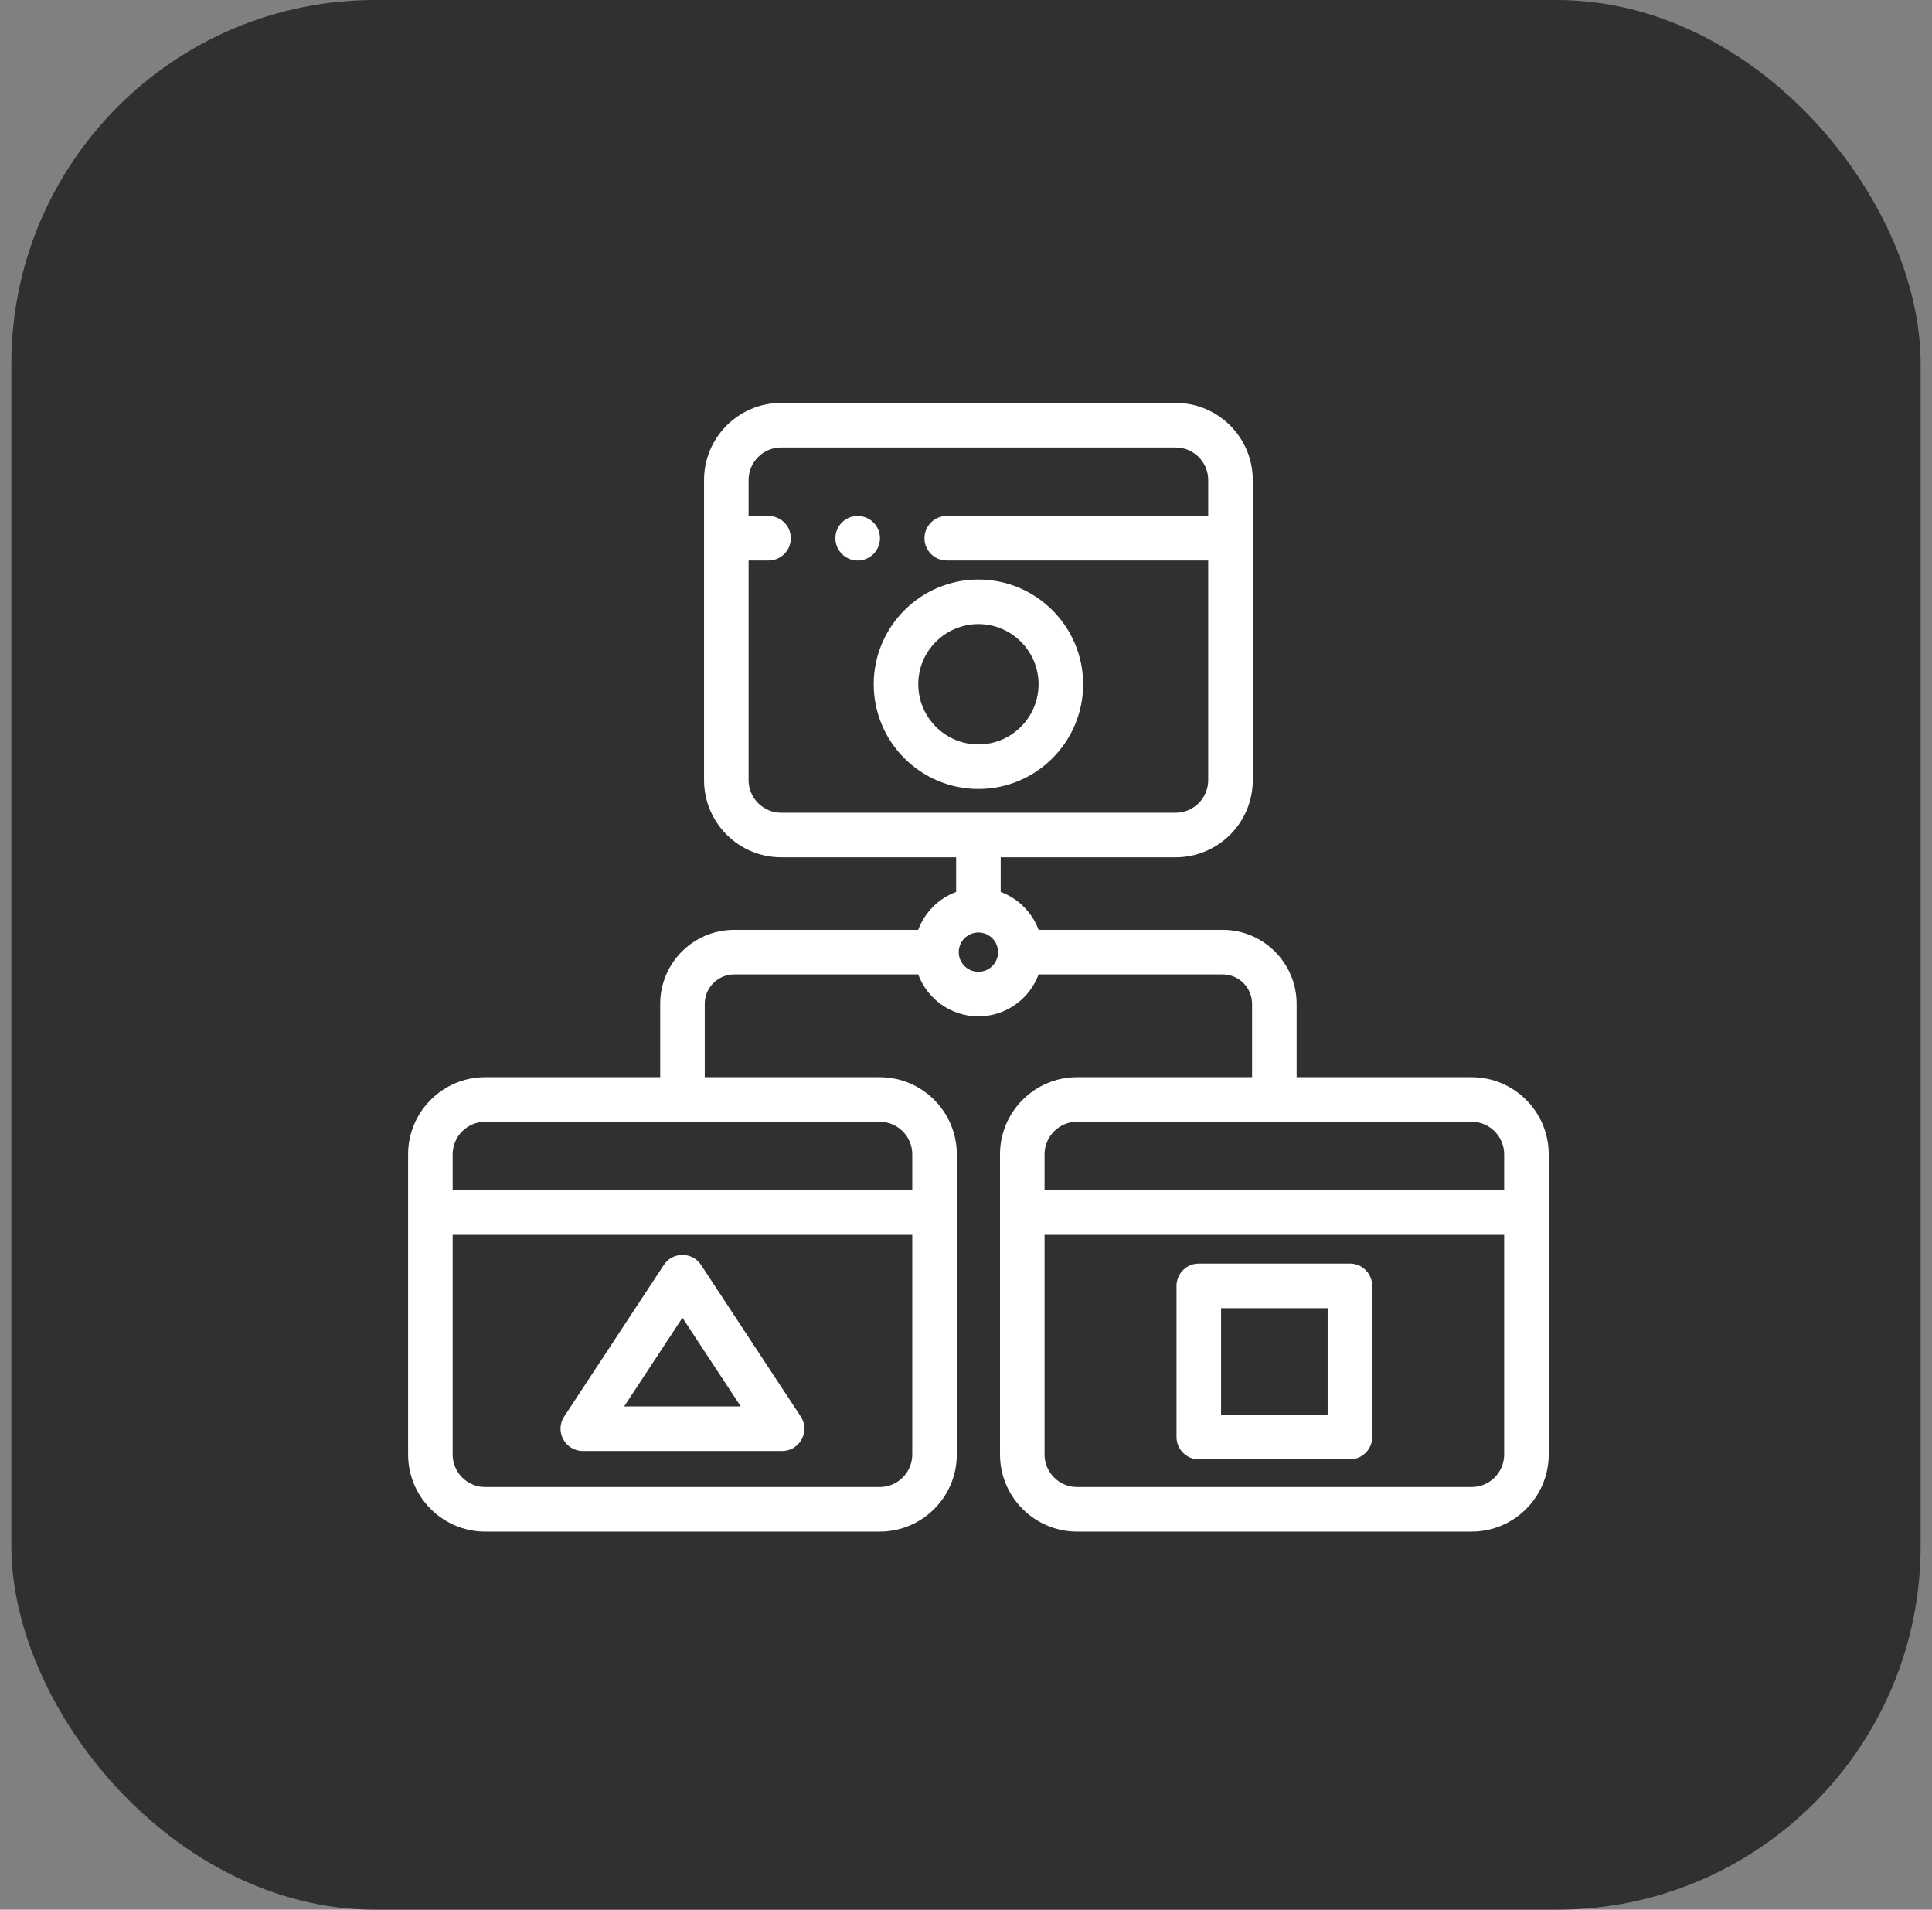 <svg width="85" height="84" viewBox="0 0 85 84" fill="none" xmlns="http://www.w3.org/2000/svg">
<rect x="0" y="0" width="85" height="84" fill="#808080" stroke="none"/>
<rect x="0.5" width="84" height="84" rx="16" fill="#2E3032"/>
<g clip-path="url(#clip0_112_667)">
<path d="M64.743 47.381H57.046V44.156C57.046 42.361 55.586 40.901 53.791 40.901H45.695C45.409 40.131 44.797 39.518 44.026 39.232V37.71H51.723C53.594 37.71 55.117 36.188 55.117 34.316C55.117 32.704 55.117 22.678 55.117 21.114C55.117 19.243 53.594 17.721 51.723 17.721H34.369C32.498 17.721 30.975 19.243 30.975 21.114V34.316C30.975 36.187 32.498 37.71 34.369 37.71H42.066V39.232C41.295 39.518 40.683 40.131 40.397 40.901H32.301C30.506 40.901 29.046 42.361 29.046 44.156V47.381H21.349C19.477 47.381 17.955 48.904 17.955 50.775V63.977C17.955 65.848 19.477 67.37 21.349 67.37H38.703C40.574 67.37 42.096 65.848 42.096 63.977C42.096 62.364 42.096 52.339 42.096 50.775C42.096 48.904 40.574 47.381 38.703 47.381H31.006V44.156C31.006 43.442 31.587 42.861 32.301 42.861H40.397C40.796 43.937 41.833 44.706 43.046 44.706C44.259 44.706 45.296 43.937 45.695 42.861H53.791C54.505 42.861 55.086 43.442 55.086 44.156V47.381H47.389C45.518 47.381 43.996 48.904 43.996 50.775V63.977C43.996 65.848 45.518 67.37 47.389 67.37H64.743C66.615 67.37 68.137 65.848 68.137 63.977C68.137 62.364 68.137 52.339 68.137 50.775C68.137 48.904 66.615 47.381 64.743 47.381ZM40.136 63.977C40.136 64.767 39.493 65.41 38.703 65.41H21.349C20.558 65.41 19.915 64.767 19.915 63.977V54.315H40.136V63.977ZM38.703 49.342C39.493 49.342 40.136 49.984 40.136 50.775V52.355H19.915V50.775C19.915 49.985 20.558 49.342 21.349 49.342H38.703ZM34.369 35.749C33.579 35.749 32.935 35.106 32.935 34.316V24.654H33.812C34.354 24.654 34.793 24.215 34.793 23.674C34.793 23.133 34.354 22.694 33.812 22.694H32.935V21.114C32.935 20.324 33.578 19.681 34.369 19.681H51.723C52.513 19.681 53.156 20.324 53.156 21.114V22.694H41.653C41.112 22.694 40.673 23.133 40.673 23.674C40.673 24.215 41.112 24.654 41.653 24.654H53.156V34.316C53.156 35.106 52.513 35.75 51.723 35.75H34.369V35.749ZM43.046 42.746C42.569 42.746 42.181 42.358 42.181 41.881C42.181 41.405 42.569 41.017 43.046 41.017C43.523 41.017 43.91 41.404 43.91 41.881C43.91 42.358 43.523 42.746 43.046 42.746ZM66.177 63.977C66.177 64.767 65.534 65.41 64.743 65.41H47.389C46.599 65.41 45.956 64.767 45.956 63.977V54.315H66.177V63.977ZM66.177 52.355H45.956V50.775C45.956 49.984 46.599 49.341 47.389 49.341H64.743C65.534 49.341 66.177 49.984 66.177 50.775V52.355Z" fill="white"/>
<path d="M43.046 25.491C40.506 25.491 38.44 27.558 38.44 30.098C38.44 32.638 40.506 34.704 43.046 34.704C45.586 34.704 47.653 32.638 47.653 30.098C47.653 27.558 45.586 25.491 43.046 25.491ZM43.046 32.744C41.587 32.744 40.4 31.557 40.4 30.098C40.4 28.639 41.587 27.451 43.046 27.451C44.505 27.451 45.692 28.639 45.692 30.098C45.692 31.557 44.505 32.744 43.046 32.744Z" fill="white"/>
<path d="M25.641 63.825H34.409C35.187 63.825 35.657 62.958 35.228 62.306L30.844 55.641C30.458 55.054 29.593 55.053 29.206 55.641L24.823 62.306C24.396 62.955 24.86 63.825 25.641 63.825ZM30.025 57.963L32.591 61.865H27.459L30.025 57.963Z" fill="white"/>
<path d="M52.742 64.191H59.391C59.933 64.191 60.371 63.752 60.371 63.211V56.561C60.371 56.02 59.933 55.581 59.391 55.581H52.742C52.2 55.581 51.762 56.02 51.762 56.561V63.211C51.762 63.752 52.2 64.191 52.742 64.191ZM53.722 57.541H58.411V62.23H53.722V57.541Z" fill="white"/>
<path d="M37.735 22.694H37.733C37.191 22.694 36.754 23.133 36.754 23.674C36.754 24.216 37.194 24.655 37.735 24.655C38.276 24.655 38.715 24.216 38.715 23.674C38.715 23.133 38.276 22.694 37.735 22.694Z" fill="white"/>
</g>
<defs>
<clipPath id="clip0_112_667">
<rect width="50.182" height="50.182" fill="white" transform="translate(17.955 17.455)"/>
</clipPath>
</defs>
</svg>
